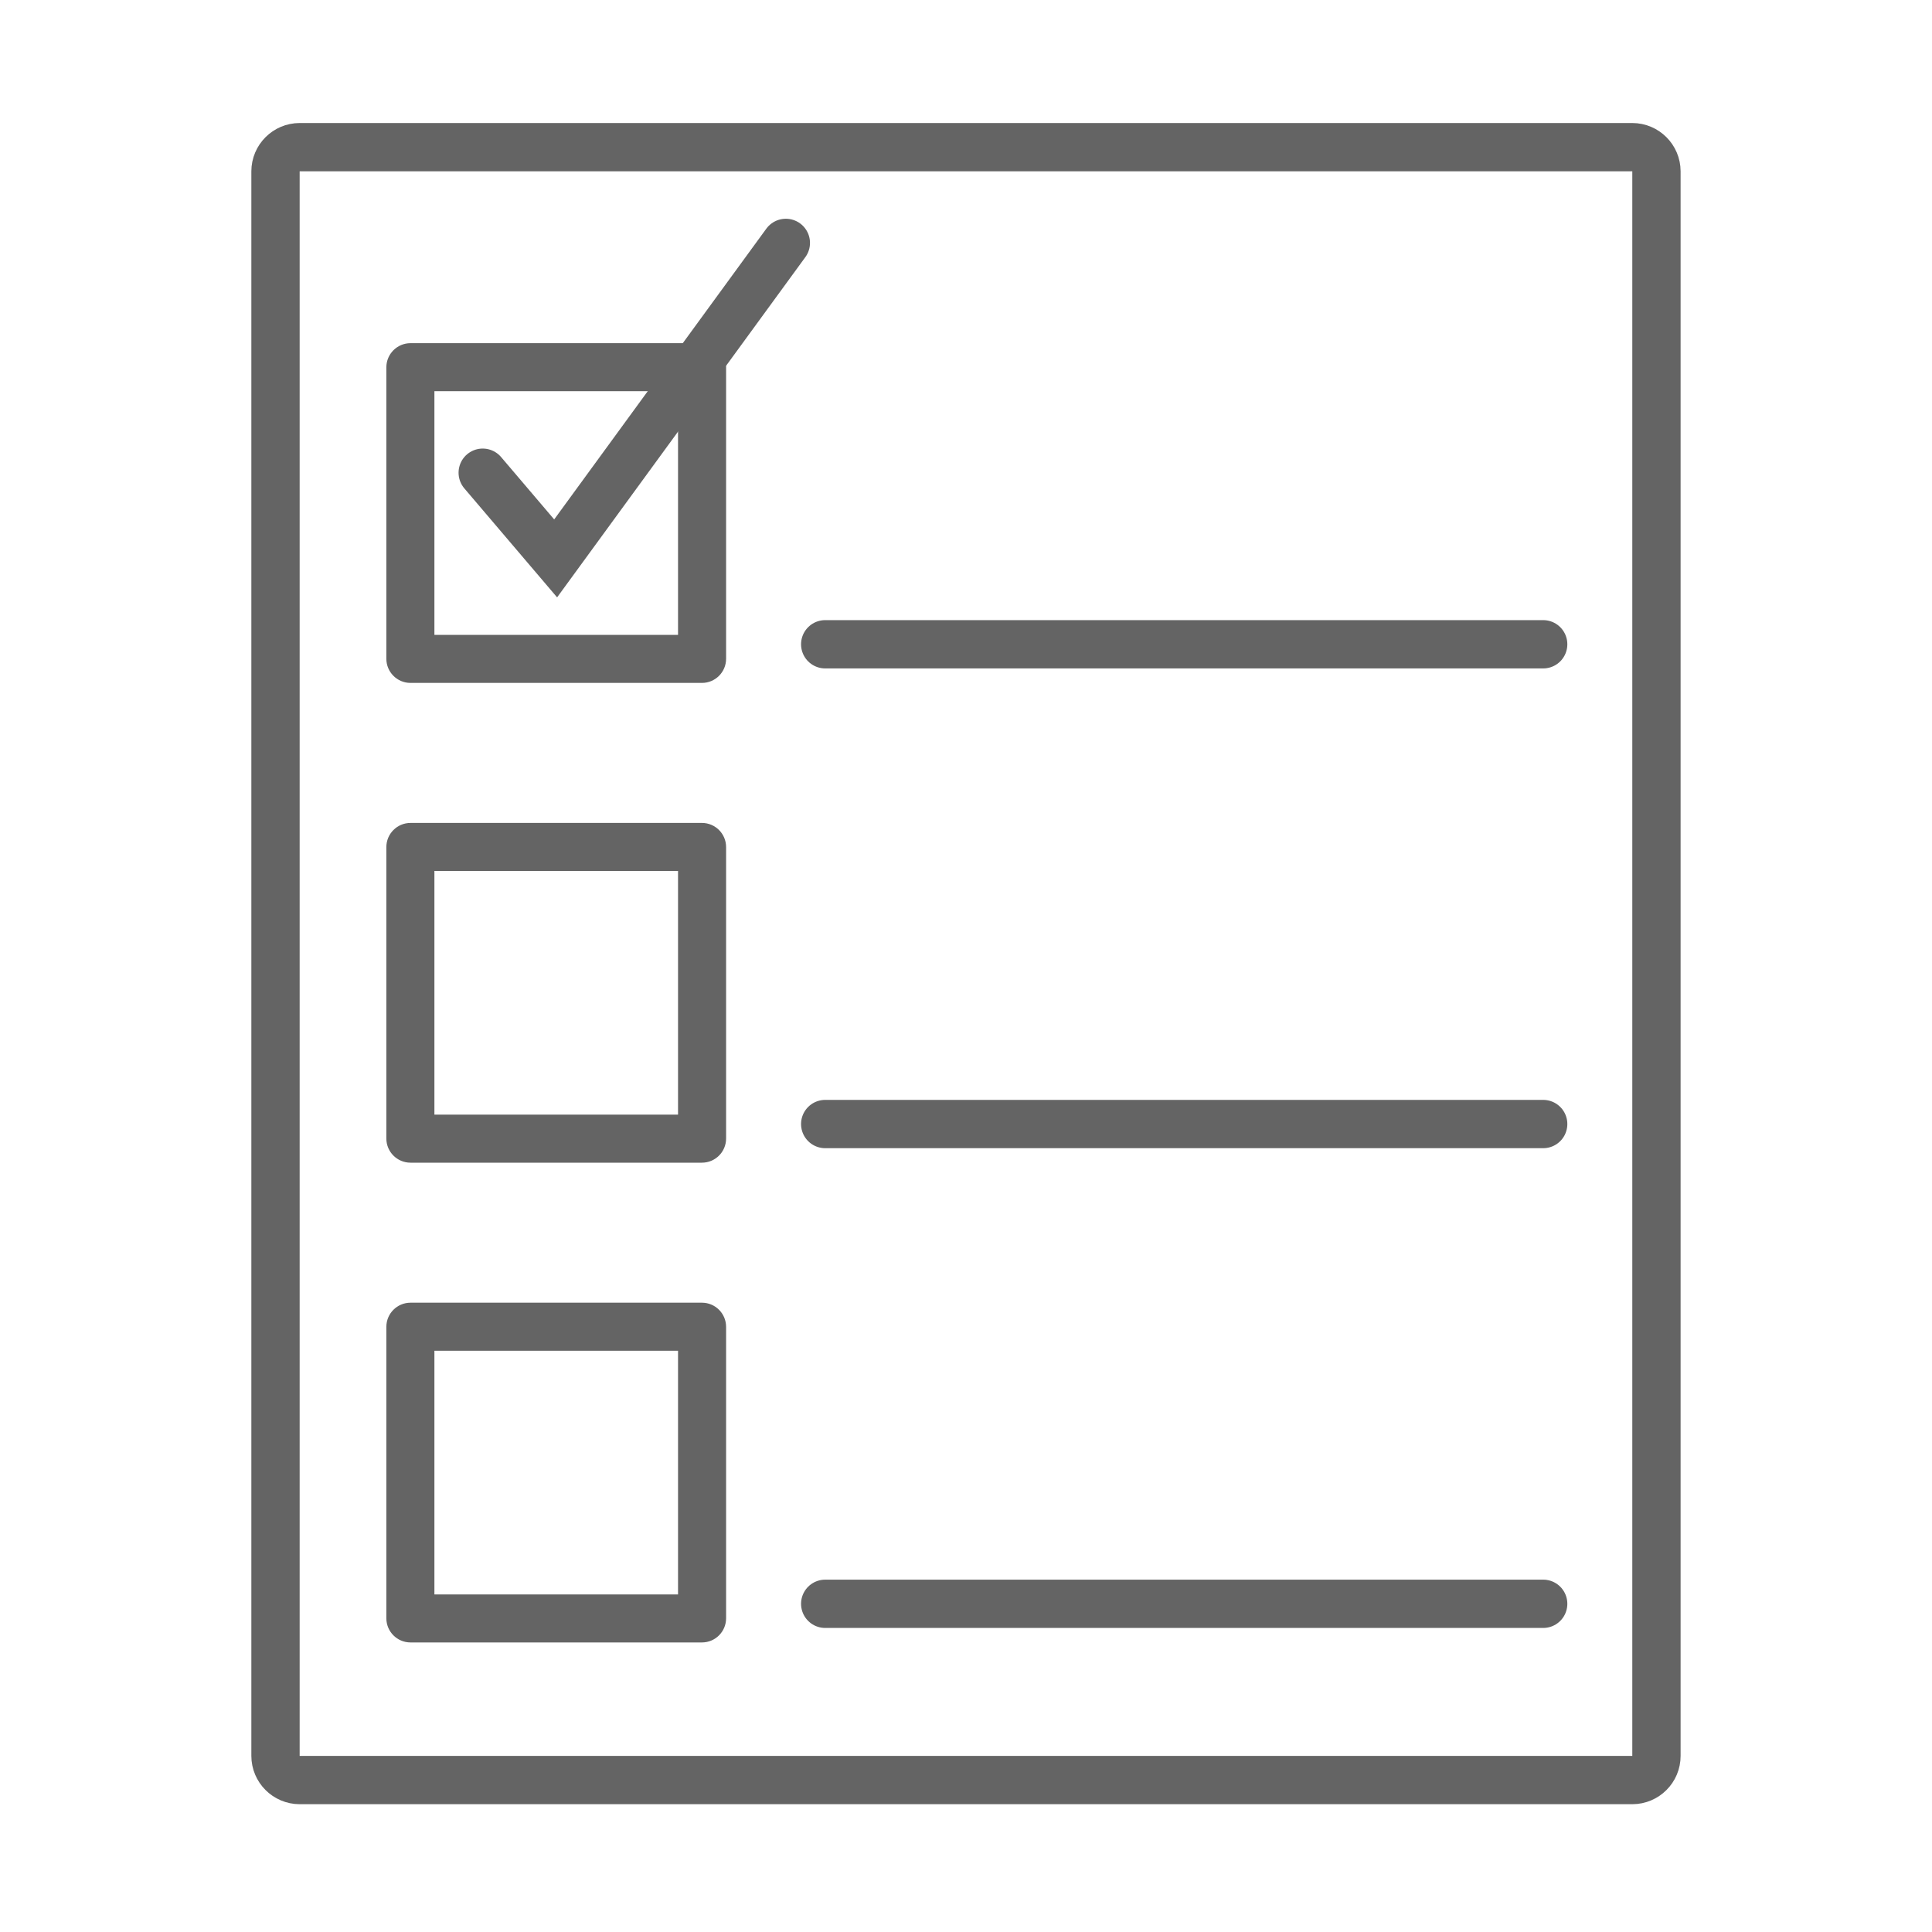 <?xml version="1.0" encoding="utf-8"?>
<!-- Generator: Adobe Illustrator 27.2.0, SVG Export Plug-In . SVG Version: 6.00 Build 0)  -->
<svg version="1.1" xmlns="http://www.w3.org/2000/svg" xmlns:xlink="http://www.w3.org/1999/xlink" x="0px" y="0px"
	 viewBox="0 0 400 400" style="enable-background:new 0 0 400 400;" xml:space="preserve">
<style type="text/css">
	.st0{fill:none;stroke:#646464;stroke-width:10;stroke-miterlimit:10;}
	.st1{fill:none;stroke:#646464;stroke-width:10;stroke-linecap:round;stroke-miterlimit:10;}
	.st2{fill:#646464;}
</style>
<g id="computer">
	<path class="st0" d="M337.96,368.54H62.04c-2.75,0-5-2.25-5-5V35.47c0-2.75,2.25-5,5-5h275.91c2.75,0,5,2.25,5,5v328.07
		C342.96,366.29,340.71,368.54,337.96,368.54z"/>
</g>
<g id="Time">
</g>
<g id="Cost">
</g>
<g id="Check_Cost">
</g>
<g id="Check_Time">
	<polyline class="st1" points="99.94,97.87 115.04,115.61 162.7,50.29 	"/>
	<g>
		<path class="st2" d="M140.38,80.99v50.45H89.94V80.99H140.38 M145.33,71.05H84.99c-2.76,0-5,2.24-5,5v60.34c0,2.76,2.24,5,5,5
			h60.34c2.76,0,5-2.24,5-5V76.05C150.33,73.29,148.09,71.05,145.33,71.05L145.33,71.05z"/>
	</g>
	<line class="st1" x1="170.85" y1="133.39" x2="319.5" y2="133.39"/>
	<g>
		<path class="st2" d="M140.38,180.32v50.45H89.94v-50.45H140.38 M145.33,170.38H84.99c-2.76,0-5,2.24-5,5v60.34c0,2.76,2.24,5,5,5
			h60.34c2.76,0,5-2.24,5-5v-60.34C150.33,172.62,148.09,170.38,145.33,170.38L145.33,170.38z"/>
	</g>
	<line class="st1" x1="170.85" y1="232.72" x2="319.5" y2="232.72"/>
	<g>
		<path class="st2" d="M140.38,279.66v50.45H89.94v-50.45H140.38 M145.33,269.71H84.99c-2.76,0-5,2.24-5,5v60.34c0,2.76,2.24,5,5,5
			h60.34c2.76,0,5-2.24,5-5v-60.34C150.33,271.95,148.09,269.71,145.33,269.71L145.33,269.71z"/>
	</g>
	<line class="st1" x1="170.85" y1="332.05" x2="319.5" y2="332.05"/>
</g>
</svg>
